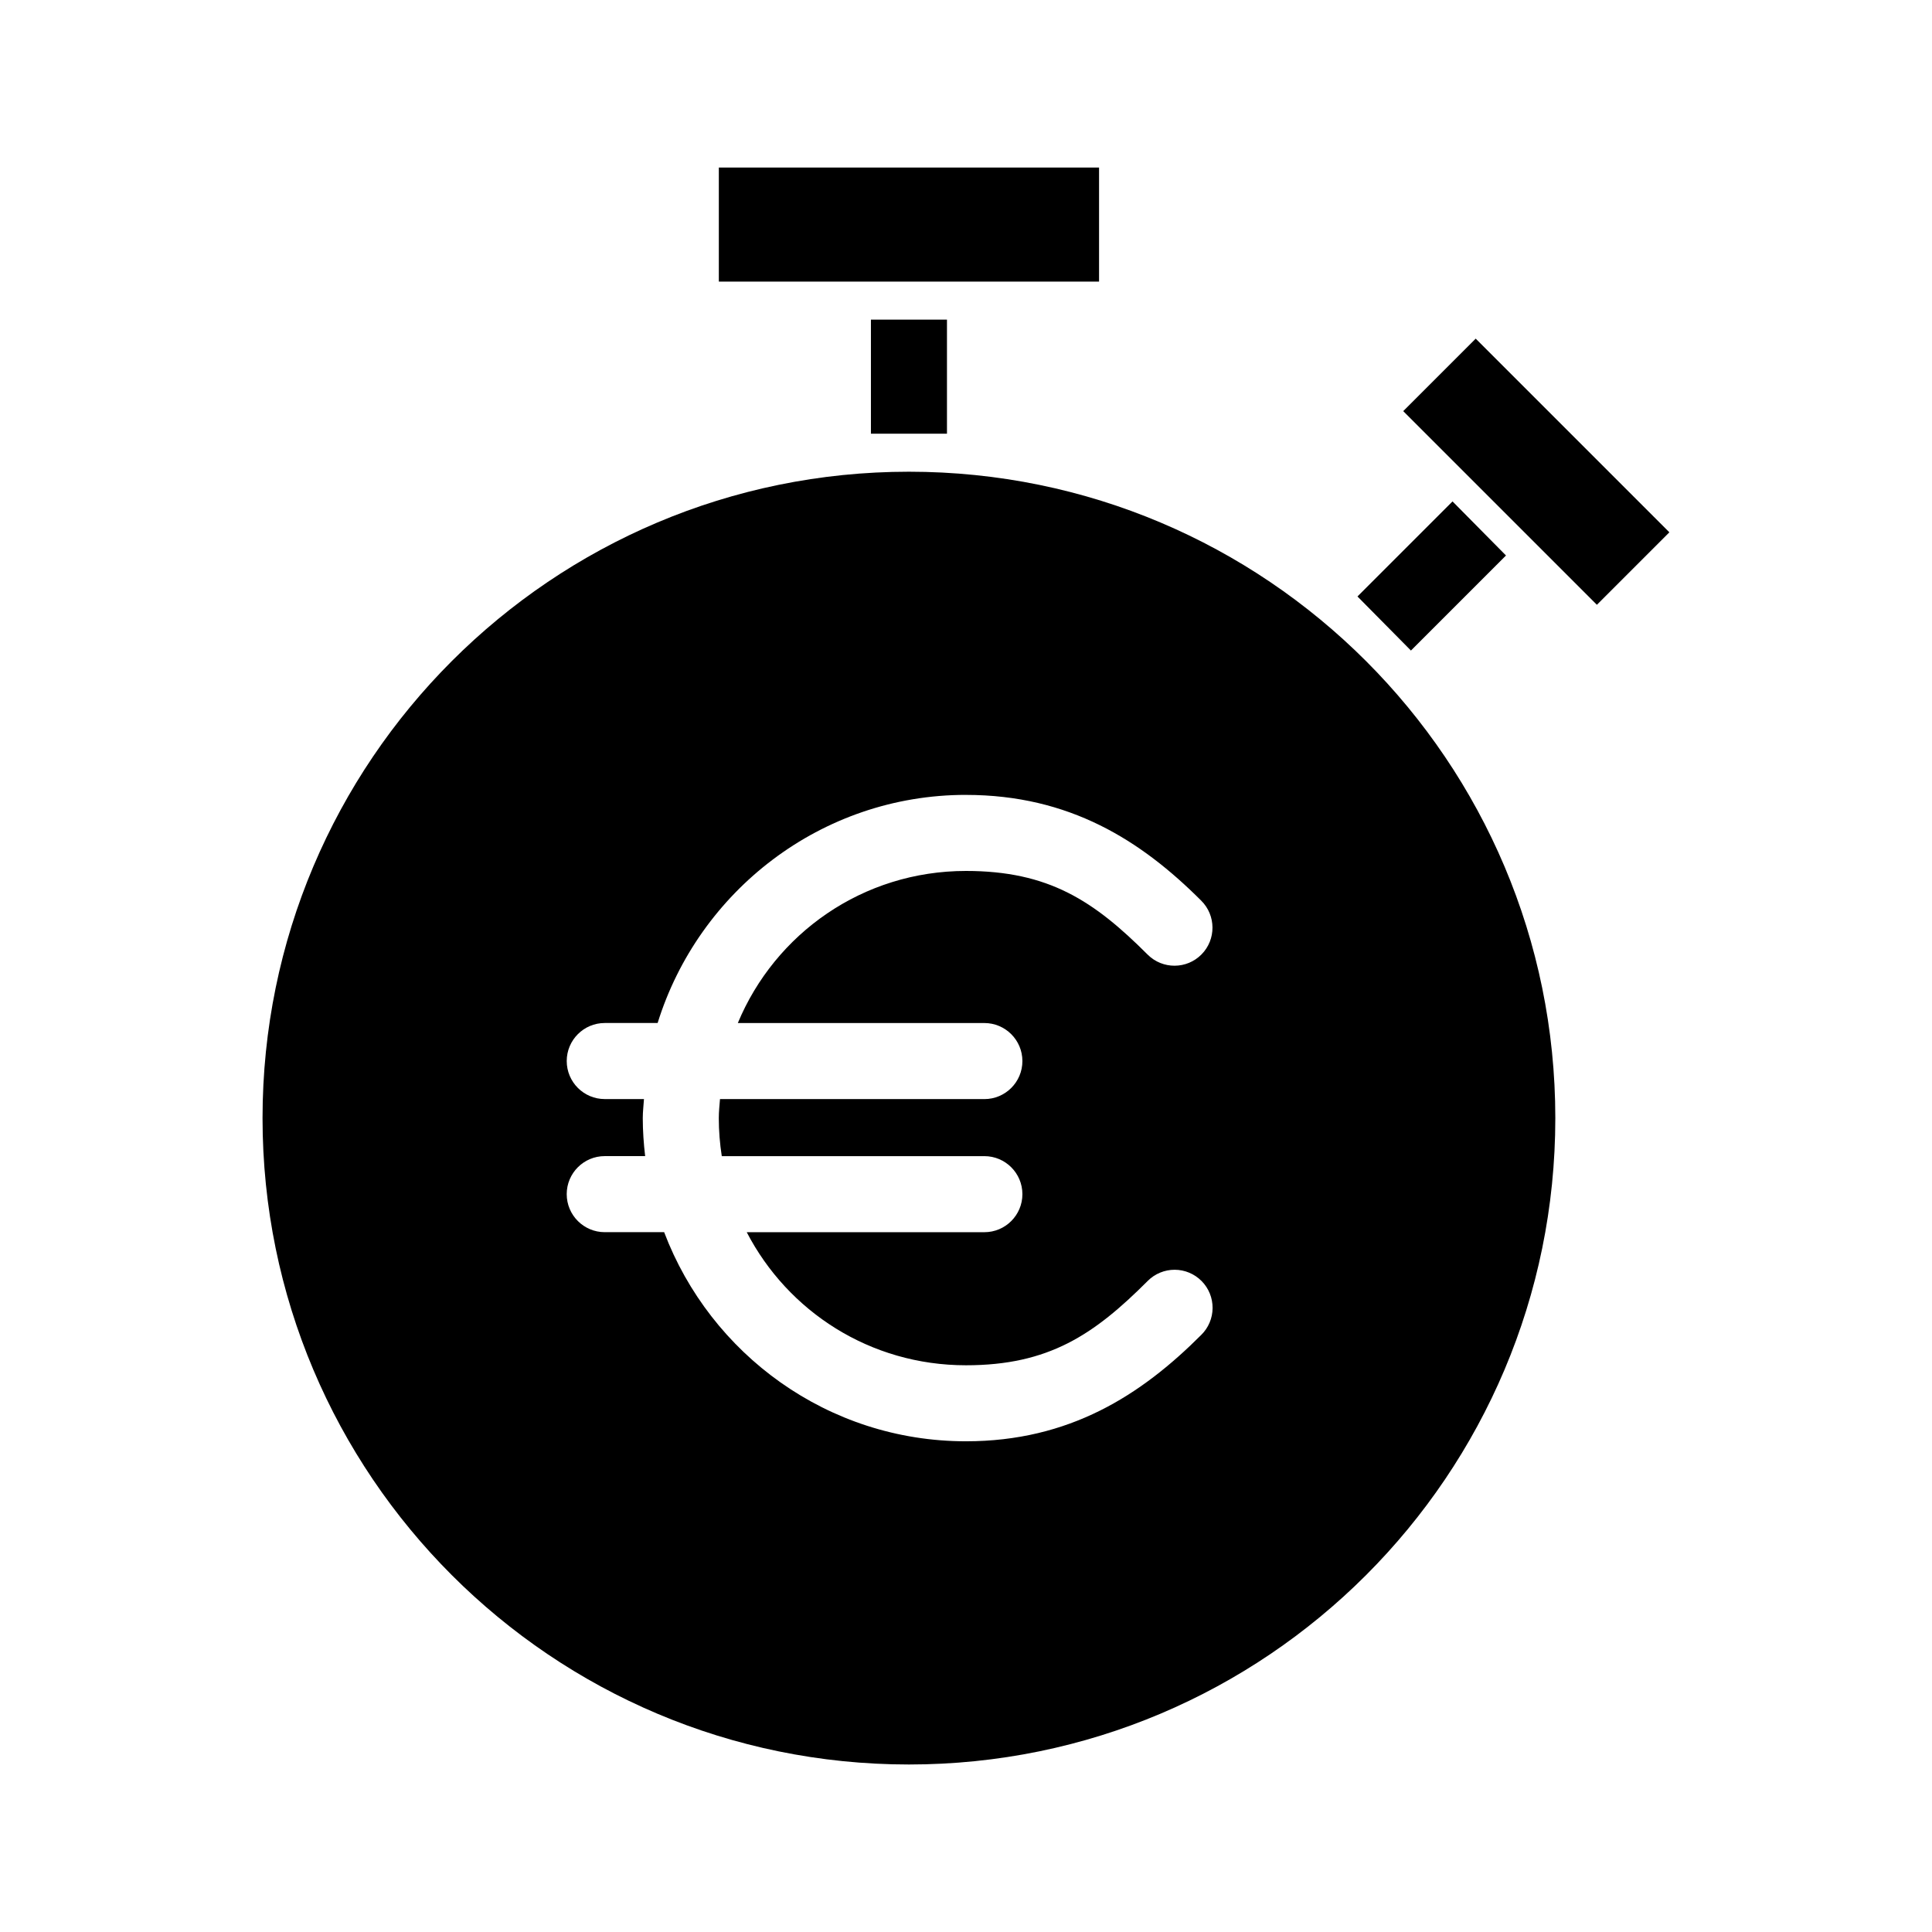 <?xml version="1.0" encoding="UTF-8"?>
<!-- The Best Svg Icon site in the world: iconSvg.co, Visit us! https://iconsvg.co -->
<svg fill="#000000" width="800px" height="800px" version="1.1" viewBox="144 144 512 512" xmlns="http://www.w3.org/2000/svg">
 <path d="m334.5 188.4v30.23h100.76v-30.23zm40.305 40.305v30.23h20.152v-30.23zm160.27 5.039-19.207 19.207 51.324 51.324 19.207-19.207zm-150.2 35.266c-94.605 0-171.3 76.691-171.3 171.3 0 94.605 76.691 171.3 171.3 171.3 94.605 0 171.3-76.691 171.3-171.3 0-94.605-76.691-171.3-171.3-171.3zm144.06 7.871-25.191 25.191 14.168 14.328 25.191-25.191zm-128.95 77.777c27.426 0 46.391 12.059 62.348 28.023 3.953 3.918 3.988 10.301 0.074 14.258-3.914 3.953-10.289 3.988-14.242 0.07-14.25-14.262-26.227-22.199-48.176-22.199-27.363 0-50.598 16.609-60.457 40.305h65.336c5.559 0 10.078 4.512 10.078 10.078s-4.516 10.078-10.078 10.078h-70.062c-0.129 1.695-0.316 3.309-0.316 5.039 0 3.43 0.281 6.793 0.789 10.078h69.59c5.559 0 10.078 4.512 10.078 10.078s-4.516 10.078-10.078 10.078h-62.977c10.906 21.008 32.695 35.266 58.094 35.266 21.953 0 33.93-8.098 48.176-22.355l0.004-0.008c1.895-1.895 4.465-2.957 7.144-2.949 2.68 0.008 5.242 1.086 7.129 2.992 1.883 1.902 2.93 4.481 2.91 7.16-0.02 2.684-1.102 5.246-3.016 7.121-15.953 15.969-34.922 28.184-62.348 28.184-36.566 0-67.707-23.062-79.98-55.418h-15.742c-5.559 0-10.078-4.512-10.078-10.078 0-5.566 4.516-10.078 10.078-10.078h10.707c-0.387-3.285-0.629-6.691-0.629-10.078 0-1.715 0.215-3.348 0.316-5.039h-10.391c-5.559 0-10.078-4.512-10.078-10.078s4.516-10.078 10.078-10.078h14.012c10.848-34.906 43.32-60.457 81.711-60.457z"/>
</svg>